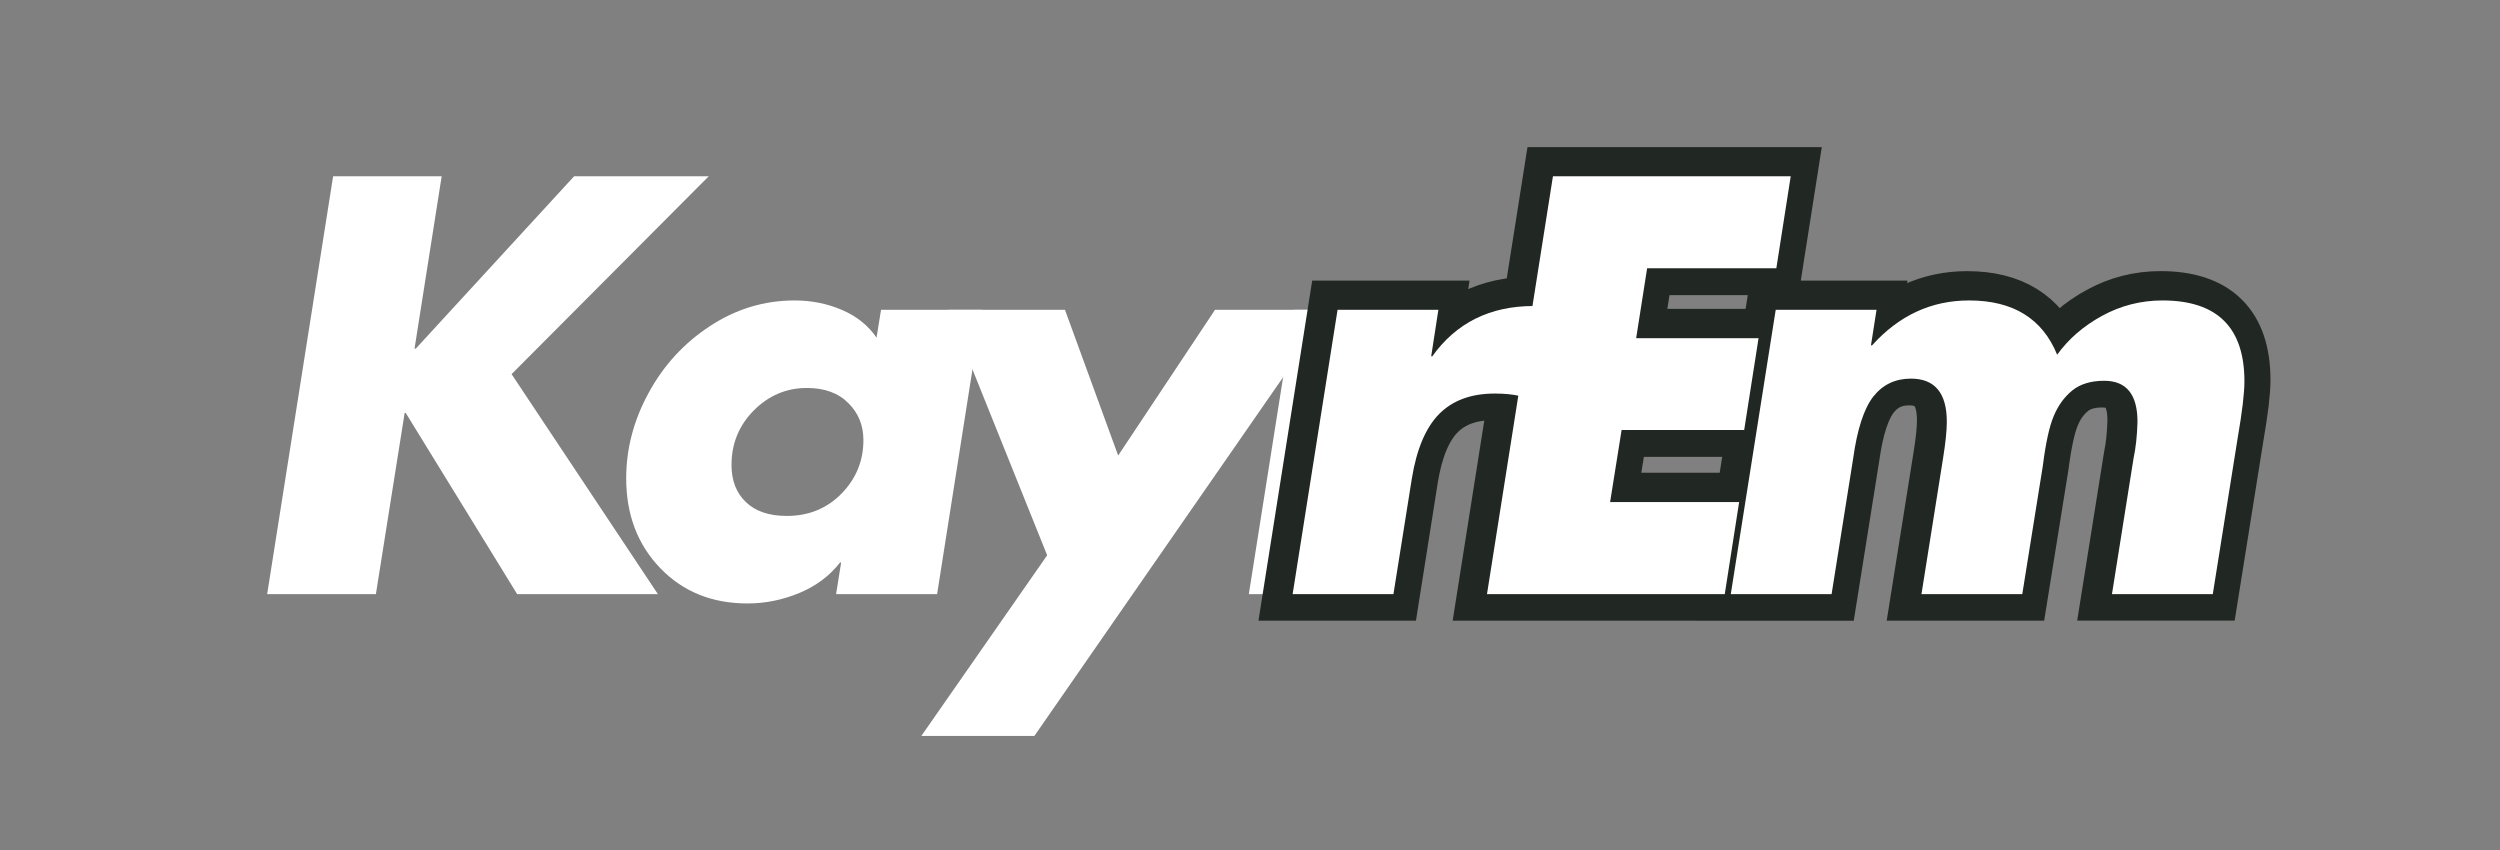 <?xml version="1.0" encoding="UTF-8" standalone="no"?>
<!-- Created with Inkscape (http://www.inkscape.org/) -->

<svg
   width="76.726mm"
   height="26.09mm"
   viewBox="0 0 76.726 26.09"
   version="1.1"
   id="svg428"
   inkscape:version="1.3.1 (9b9bdc1480, 2023-11-25, custom)"
   sodipodi:docname="kayrem-logo-borderless.svg"
   xmlns:inkscape="http://www.inkscape.org/namespaces/inkscape"
   xmlns:sodipodi="http://sodipodi.sourceforge.net/DTD/sodipodi-0.dtd"
   xmlns="http://www.w3.org/2000/svg"
   xmlns:svg="http://www.w3.org/2000/svg">
  <rect x="0" y="0" width="76.726" height="26.09" fill="#808080" stroke="none"/>
  <sodipodi:namedview
     id="namedview430"
     pagecolor="#fff"
     bordercolor="#000000"
     borderopacity="0.25"
     inkscape:showpageshadow="2"
     inkscape:pageopacity="0.0"
     inkscape:pagecheckerboard="0"
     inkscape:deskcolor="#d1d1d1"
     inkscape:document-units="mm"
     showgrid="false"
     showguides="true"
     inkscape:zoom="2.9232014"
     inkscape:cx="194.82065"
     inkscape:cy="77.654587"
     inkscape:window-width="1920"
     inkscape:window-height="1016"
     inkscape:window-x="0"
     inkscape:window-y="0"
     inkscape:window-maximized="1"
     inkscape:current-layer="g1">
    <sodipodi:guide
       position="-28.763,135"
       orientation="0,-1"
       id="guide549"
       inkscape:locked="false" />
    <sodipodi:guide
       position="5,126.215"
       orientation="1,0"
       id="guide551"
       inkscape:locked="false" />
    <sodipodi:guide
       position="105,127.846"
       orientation="1,0"
       id="guide614"
       inkscape:locked="false" />
    <sodipodi:guide
       position="-22.183,19.999"
       orientation="0,-1"
       id="guide616"
       inkscape:locked="false" />
  </sodipodi:namedview>
  <defs
     id="defs425">
    <clipPath
       id="f37373893f">
      <path
         d="M 78.586,149.016 H 296.078 v 73.957 H 78.586 Z m 0,0"
         clip-rule="nonzero"
         id="path1" />
    </clipPath>
  </defs>
  <g
     inkscape:label="Layer 1"
     inkscape:groupmode="layer"
     id="layer1">
    <g
       id="g1"
       transform="translate(-225.425,-46.567)">
      <g
         fill="#000000"
         fill-opacity="1"
         id="g5"
         transform="matrix(0.353,0,0,0.353,197.702,-6.003)"
         style="fill:#fff;fill-opacity:1;stroke:none;stroke-opacity:1">
        <g
           transform="translate(98.685,200.576)"
           id="g4"
           style="fill:#fff;fill-opacity:1;stroke:none;stroke-opacity:1">
          <g
             id="g3"
             style="fill:#fff;fill-opacity:1;stroke:none;stroke-opacity:1">
            <path
               d="M 18.25,-36.328 15.891,-21.344 H 16 L 29.766,-36.328 H 41.469 L 24.328,-19.125 37.047,0 H 24.812 L 15.125,-15.75 H 15.031 L 12.531,0 H 3.078 L 8.812,-36.328 Z m 0,0"
               id="path3"
               style="fill:#fff;fill-opacity:1;stroke:none;stroke-opacity:1" />
          </g>
        </g>
      </g>
      <g
         fill="#000000"
         fill-opacity="1"
         id="g8"
         transform="matrix(0.353,0,0,0.353,197.702,-6.003)"
         style="fill:#fff;fill-opacity:1;stroke:none;stroke-opacity:1">
        <g
           transform="translate(130.087,200.576)"
           id="g7"
           style="fill:#fff;fill-opacity:1;stroke:none;stroke-opacity:1">
          <g
             id="g6"
             style="fill:#fff;fill-opacity:1;stroke:none;stroke-opacity:1">
            <path
               d="M 25.047,-24.719 H 33.812 L 29.922,0 h -8.781 l 0.438,-2.75 h -0.094 c -0.898,1.156 -2.078,2.043 -3.547,2.656 -1.461,0.602 -2.961,0.906 -4.5,0.906 -3.086,0 -5.617,-1.023 -7.594,-3.078 C 3.875,-4.316 2.891,-6.914 2.891,-10.062 c 0,-2.57 0.648,-5.051 1.953,-7.438 1.301,-2.395 3.082,-4.332 5.344,-5.812 2.258,-1.477 4.707,-2.219 7.344,-2.219 1.477,0 2.852,0.277 4.125,0.828 1.27,0.543 2.27,1.344 3,2.406 z m -8.188,17.922 c 1.895,0 3.477,-0.645 4.75,-1.938 1.27,-1.301 1.906,-2.852 1.906,-4.656 0,-1.281 -0.438,-2.352 -1.312,-3.219 -0.867,-0.875 -2.07,-1.312 -3.609,-1.312 -1.773,0 -3.309,0.652 -4.609,1.953 -1.293,1.305 -1.938,2.887 -1.938,4.75 0,1.344 0.414,2.418 1.25,3.219 0.832,0.805 2.02,1.203 3.562,1.203 z m 0,0"
               id="path5"
               style="fill:#fff;fill-opacity:1;stroke:none;stroke-opacity:1" />
          </g>
        </g>
      </g>
      <g
         fill="#000000"
         fill-opacity="1"
         id="g11"
         transform="matrix(0.353,0,0,0.353,197.702,-6.003)"
         style="fill:#fff;fill-opacity:1;stroke:none;stroke-opacity:1">
        <g
           transform="translate(157.828,200.576)"
           id="g10"
           style="fill:#fff;fill-opacity:1;stroke:none;stroke-opacity:1">
          <g
             id="g9"
             style="fill:#fff;fill-opacity:1;stroke:none;stroke-opacity:1">
            <path
               d="m 13.297,-24.719 4.625,12.672 8.422,-12.672 h 9.984 l -25.688,37.047 H 0.812 L 11.75,-3.375 3.172,-24.719 Z m 0,0"
               id="path8"
               style="fill:#fff;fill-opacity:1;stroke:none;stroke-opacity:1" />
          </g>
        </g>
      </g>
      <g
         fill="#000000"
         fill-opacity="1"
         id="g14"
         transform="matrix(0.353,0,0,0.353,197.702,-6.003)"
         style="fill:#fff;fill-opacity:1">
        <g
           transform="translate(184.22,200.576)"
           id="g13"
           style="fill:#fff;fill-opacity:1">
          <g
             id="g12"
             style="fill:#fff;fill-opacity:1">
            <path
               d="m 24.078,-16.625 c -0.762,-0.539 -1.965,-0.812 -3.609,-0.812 -2.055,0 -3.668,0.594 -4.844,1.781 -1.168,1.188 -1.961,3.07 -2.375,5.641 L 11.656,0 H 2.891 l 3.906,-24.719 H 15.562 l -0.625,4.047 h 0.094 c 2.082,-2.914 5.02,-4.375 8.812,-4.375 h 1.547 z m 0,0"
               id="path11"
               style="fill:#fff;fill-opacity:1" />
          </g>
        </g>
      </g>
      <path
         stroke-linecap="butt"
         fill="none"
         stroke-linejoin="miter"
         d="m 272.53,58.893 c -0.271,-0.193 -0.696,-0.291 -1.273,-0.291 -0.725,0 -1.295,0.211 -1.71,0.631 -0.412,0.418 -0.692,1.08 -0.842,1.987 l -0.559,3.535 h -3.091 l 1.377,-8.716 h 3.091 l -0.219,1.426 h 0.033 c 0.736,-1.031 1.772,-1.548 3.112,-1.548 h 0.543 z m 7.8,-6.949 -0.444,2.821 h -3.958 l -0.34,2.141 h 3.755 l -0.44,2.821 h -3.759 l -0.357,2.208 h 3.962 l -0.444,2.821 h -7.29 l 2.024,-12.812 z m 8.17,5.472 c 0.351,-0.489 0.813,-0.889 1.386,-1.199 0.572,-0.313 1.188,-0.469 1.845,-0.469 1.677,0 2.515,0.827 2.515,2.48 0,0.362 -0.068,0.936 -0.204,1.718 l -0.768,4.808 h -3.091 l 0.664,-4.164 c 0.066,-0.316 0.105,-0.689 0.116,-1.12 0,-0.839 -0.34,-1.258 -1.02,-1.258 -0.407,0 -0.732,0.101 -0.976,0.299 -0.243,0.197 -0.433,0.456 -0.568,0.78 -0.136,0.324 -0.249,0.836 -0.34,1.539 l -0.631,3.925 h -3.091 l 0.664,-4.164 c 0.077,-0.477 0.116,-0.85 0.116,-1.12 0,-0.883 -0.368,-1.324 -1.104,-1.324 -0.475,0 -0.859,0.185 -1.149,0.553 -0.287,0.368 -0.493,0.998 -0.617,1.892 l -0.664,4.164 h -3.091 l 1.378,-8.716 h 3.091 l -0.171,1.087 h 0.033 c 0.827,-0.919 1.819,-1.378 2.975,-1.378 1.346,0 2.248,0.555 2.701,1.667 z m 0,0"
         stroke="#fff"
         stroke-width="1.721"
         stroke-opacity="1"
         stroke-miterlimit="4"
         id="path14"
         style="fill:#fff;fill-opacity:1;stroke:#212722;stroke-opacity:1" />
      <g
         fill="#000000"
         fill-opacity="1"
         id="g17"
         transform="matrix(0.353,0,0,0.353,197.702,-6.003)"
         style="fill:#fff;fill-opacity:1">
        <g
           transform="translate(188.028,200.576)"
           id="g16"
           style="fill:#fff;fill-opacity:1">
          <g
             id="g15"
             style="fill:#fff;fill-opacity:1">
            <path
               d="m 24.078,-16.625 c -0.762,-0.539 -1.965,-0.812 -3.609,-0.812 -2.055,0 -3.668,0.594 -4.844,1.781 -1.168,1.188 -1.961,3.07 -2.375,5.641 L 11.656,0 H 2.891 l 3.906,-24.719 H 15.562 l -0.625,4.047 h 0.094 c 2.082,-2.914 5.02,-4.375 8.812,-4.375 h 1.547 z m 0,0"
               id="path15"
               style="fill:#fff;fill-opacity:1" />
          </g>
        </g>
      </g>
      <g
         fill="#000000"
         fill-opacity="1"
         id="g20"
         transform="matrix(0.353,0,0,0.353,197.702,-6.003)"
         style="fill:#fff;fill-opacity:1">
        <g
           transform="translate(204.739,200.576)"
           id="g19"
           style="fill:#fff;fill-opacity:1">
          <g
             id="g18"
             style="fill:#fff;fill-opacity:1">
            <path
               d="m 29.484,-36.328 -1.25,8 H 17 L 16.047,-22.25 H 26.688 l -1.25,7.984 H 14.781 L 13.781,-8 H 25 L 23.75,0 H 3.078 L 8.812,-36.328 Z m 0,0"
               id="path17"
               style="fill:#fff;fill-opacity:1" />
          </g>
        </g>
      </g>
      <g
         fill="#000000"
         fill-opacity="1"
         id="g23"
         transform="matrix(0.353,0,0,0.353,197.702,-6.003)"
         style="fill:#fff;fill-opacity:1">
        <g
           transform="translate(226.122,200.576)"
           id="g22"
           style="fill:#fff;fill-opacity:1">
          <g
             id="g21"
             style="fill:#fff;fill-opacity:1">
            <path
               d="m 31.266,-20.812 c 0.988,-1.375 2.297,-2.504 3.922,-3.391 1.625,-0.883 3.367,-1.328 5.234,-1.328 4.75,0 7.125,2.344 7.125,7.031 0,1.031 -0.195,2.656 -0.578,4.875 L 44.797,0 H 36.031 l 1.875,-11.797 c 0.195,-0.906 0.312,-1.969 0.344,-3.188 0,-2.375 -0.965,-3.562 -2.891,-3.562 -1.156,0 -2.086,0.281 -2.781,0.844 -0.688,0.562 -1.227,1.305 -1.609,2.219 -0.387,0.918 -0.703,2.371 -0.953,4.359 L 28.234,0 H 19.469 l 1.875,-11.797 c 0.219,-1.352 0.328,-2.414 0.328,-3.188 0,-2.5 -1.043,-3.75 -3.125,-3.75 -1.355,0 -2.445,0.523 -3.266,1.562 -0.812,1.043 -1.398,2.836 -1.75,5.375 L 11.656,0 H 2.891 l 3.906,-24.719 H 15.562 l -0.484,3.094 h 0.094 c 2.344,-2.602 5.156,-3.906 8.438,-3.906 3.82,0 6.375,1.574 7.656,4.719 z m 0,0"
               id="path20"
               style="fill:#fff;fill-opacity:1" />
          </g>
        </g>
      </g>
    </g>
  </g>
</svg>
